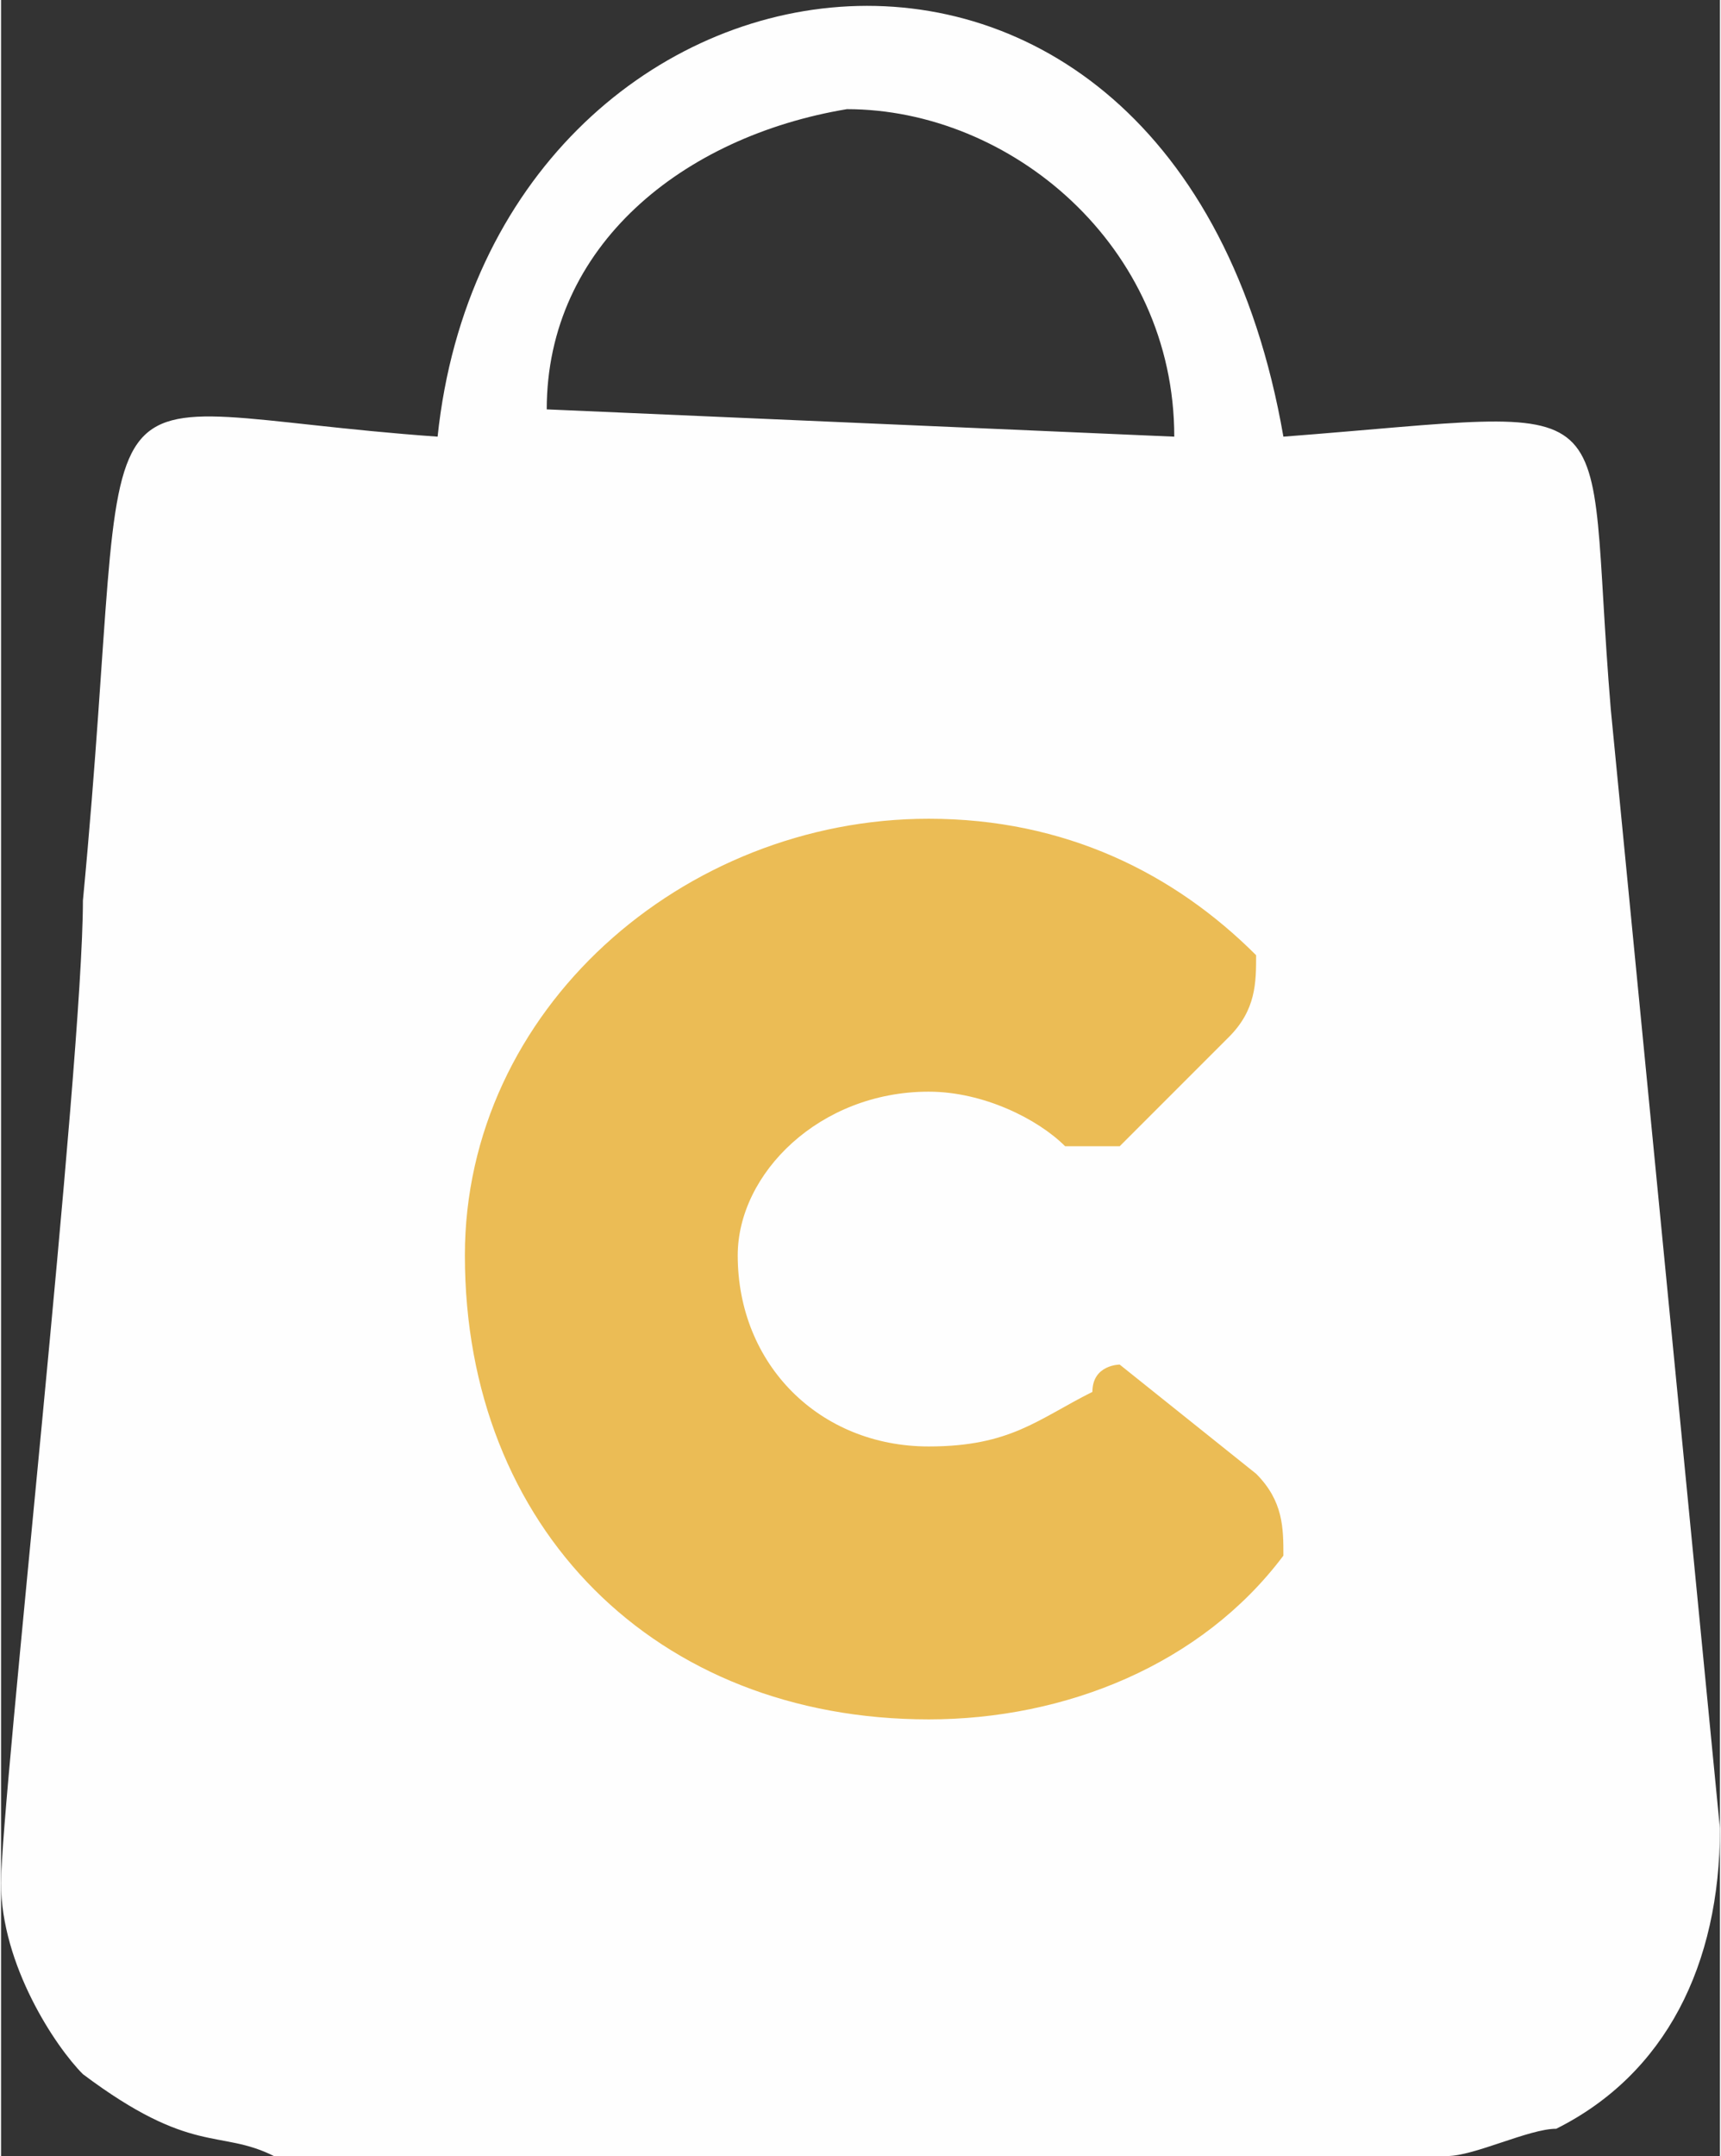 <?xml version="1.0" encoding="UTF-8"?>
<!DOCTYPE svg PUBLIC "-//W3C//DTD SVG 1.1//EN" "http://www.w3.org/Graphics/SVG/1.1/DTD/svg11.dtd">
<!-- Creator: CorelDRAW 2018 (64 Bit) -->
<svg xmlns="http://www.w3.org/2000/svg" xml:space="preserve" width="103px" height="129px" version="1.1" style="shape-rendering:geometricPrecision; text-rendering:geometricPrecision; image-rendering:optimizeQuality; fill-rule:evenodd; clip-rule:evenodd"
viewBox="0 0 0.63 0.79"
 xmlns:xlink="http://www.w3.org/1999/xlink">
 <rect x="0" y="0" width="0.63" height="0.79" fill="#333333" stroke="none"/>
 <defs>
  <style type="text/css">
   <![CDATA[
    .fil0 {fill:#FEFEFE}
    .fil1 {fill:#ebbc55;fill-rule:nonzero}
   ]]>
  </style>
 </defs>
 <g id="Capa_x0020_1">
  <g id="_1608456128704">
   <path class="fil0" d="M0.1 0.79l0.43 0c0.01,0 0.03,-0.01 0.04,-0.01 0.04,-0.02 0.06,-0.06 0.06,-0.11l-0.04 -0.41c-0.01,-0.12 0.01,-0.11 -0.12,-0.1 -0.04,-0.23 -0.29,-0.19 -0.31,0 -0.14,-0.01 -0.11,-0.04 -0.13,0.17 0,0.06 -0.03,0.33 -0.03,0.36 0,0.03 0.02,0.06 0.03,0.07 0.04,0.03 0.05,0.02 0.07,0.03zm0.1 -0.64c0,-0.06 0.05,-0.1 0.11,-0.11 0.06,0 0.12,0.05 0.12,0.12l-0.23 -0.01z"/>
   <path class="fil1" d="M0.17 0.46c0,0.1 0.07,0.17 0.17,0.17 0.05,0 0.1,-0.02 0.13,-0.06 0,-0.01 0,-0.02 -0.01,-0.03l-0.05 -0.04c0,0 -0.01,0 -0.01,0.01 -0.02,0.01 -0.03,0.02 -0.06,0.02 -0.04,0 -0.07,-0.03 -0.07,-0.07 0,-0.03 0.03,-0.06 0.07,-0.06 0.02,0 0.04,0.01 0.05,0.02 0.01,0 0.01,0 0.02,0l0.04 -0.04c0.01,-0.01 0.01,-0.02 0.01,-0.03 -0.03,-0.03 -0.07,-0.05 -0.12,-0.05 -0.09,0 -0.17,0.07 -0.17,0.16z"/>
  </g>
 </g>
</svg>
